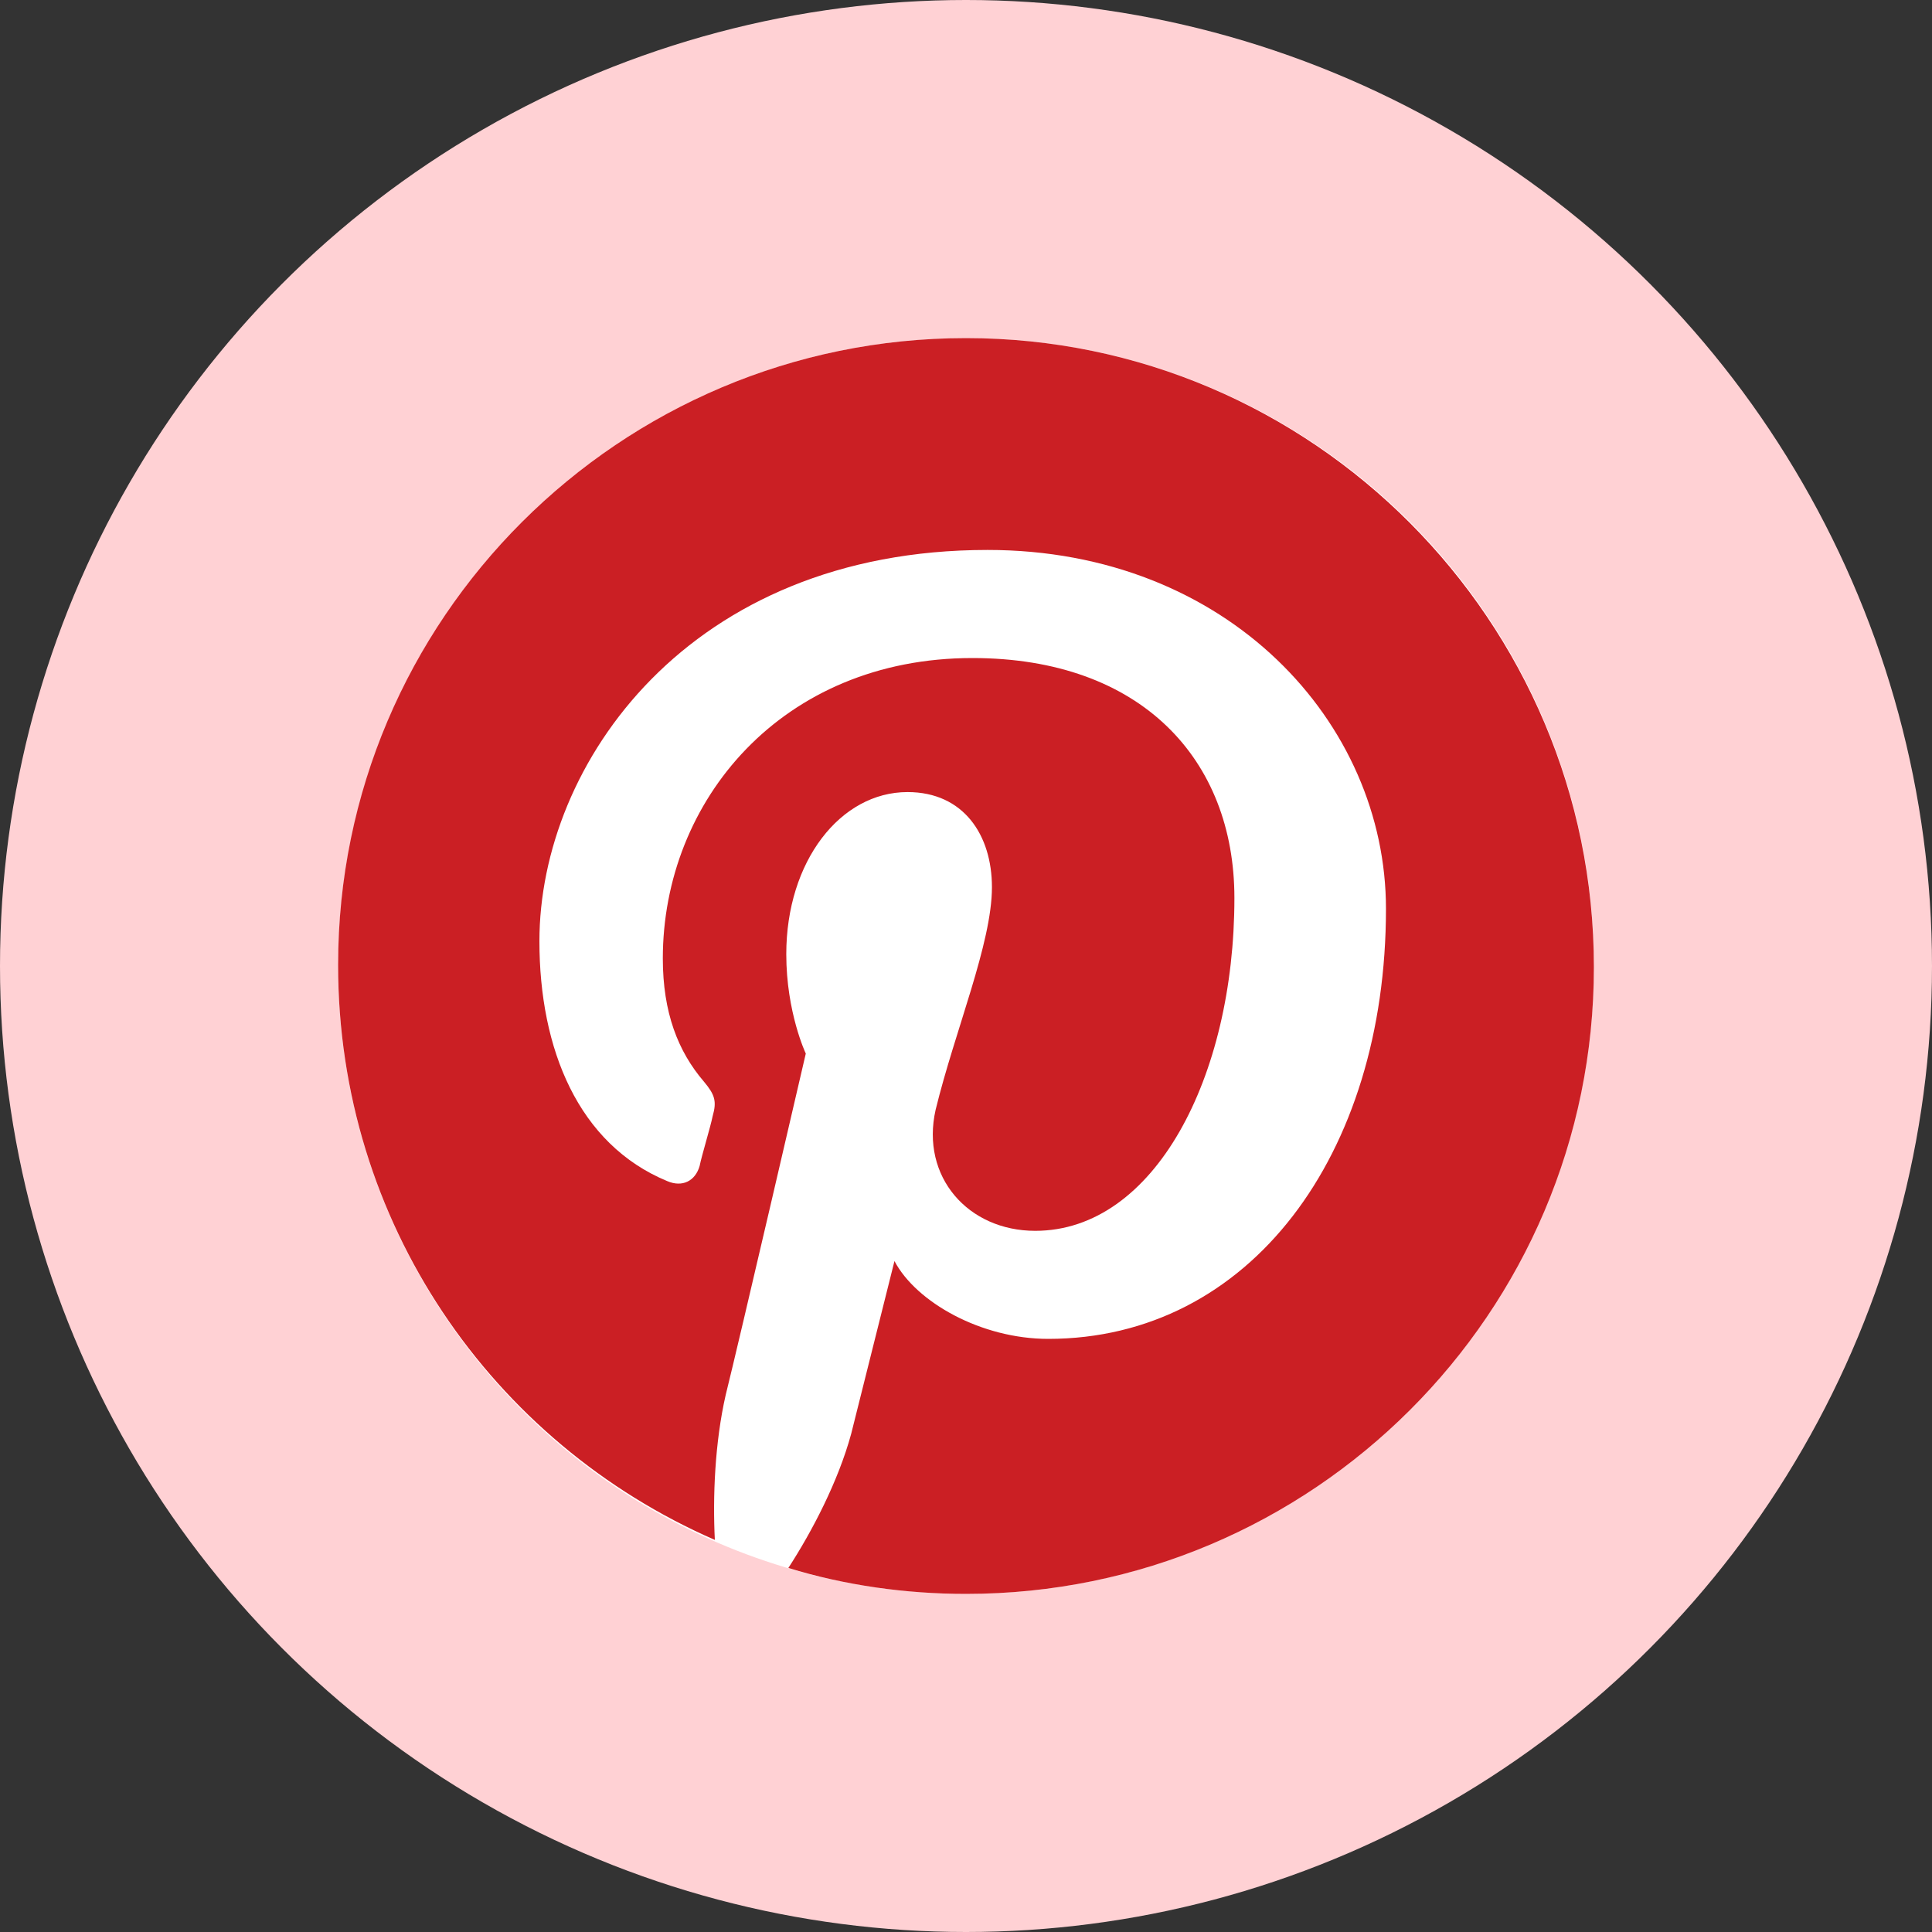 <svg xmlns="http://www.w3.org/2000/svg" width="40" height="40" fill="none"><rect width="100%" height="100%" fill="#333333" stroke="none"/><circle cx="20" cy="20" r="20" fill="#ffd1d4"/><circle cx="20" cy="20" r="13" fill="#fff"/><path d="M20 7C12.828 7 7 12.818 7 19.978c0 5.325 3.183 9.89 7.8 11.904-.045-.895 0-2.014.224-2.998.269-1.074 1.659-7.071 1.659-7.071s-.404-.85-.404-2.058c0-1.924 1.121-3.356 2.51-3.356 1.166 0 1.748.895 1.748 1.969 0 1.164-.762 2.954-1.166 4.609-.314 1.387.672 2.506 2.062 2.506 2.465 0 4.124-3.177 4.124-6.892 0-2.864-1.928-4.967-5.424-4.967-3.945 0-6.41 2.954-6.41 6.22 0 1.119.314 1.924.852 2.551.224.269.269.403.179.716-.045.224-.224.806-.269 1.029-.09.313-.359.448-.672.313-1.838-.761-2.645-2.73-2.645-4.967 0-3.669 3.093-8.1 9.279-8.1 4.976 0 8.248 3.58 8.248 7.429 0 5.102-2.824 8.905-6.993 8.905-1.39 0-2.734-.761-3.183-1.611l-.897 3.58c-.269.984-.807 2.014-1.3 2.774C17.49 32.821 18.745 33 20 33c7.172 0 13-5.818 13-12.978S27.172 7 20 7z" fill="#cb1f24"/></svg>